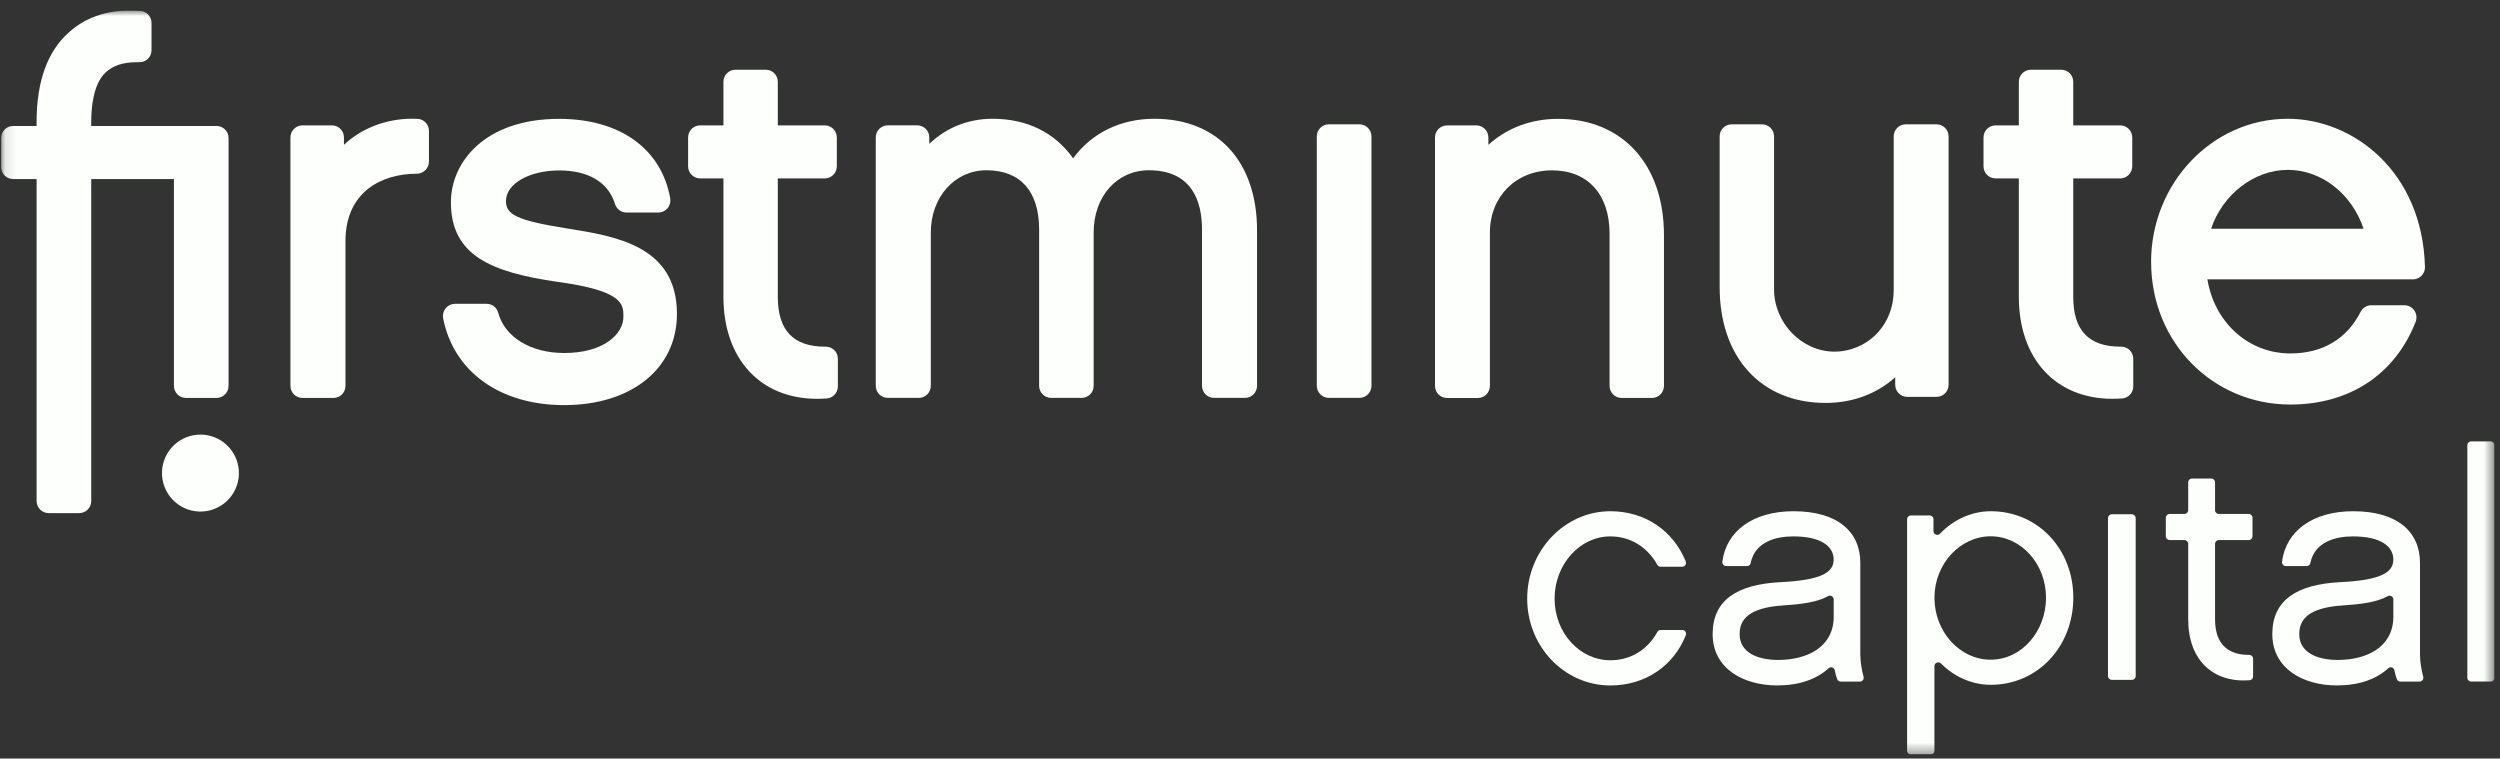 <svg width="234" height="71" viewBox="0 0 234 71" fill="none" xmlns="http://www.w3.org/2000/svg">
<rect x="0" y="0" width="234" height="71" fill="#333333" stroke="none"/>
<g clip-path="url(#clip0_1630_6707)">
<mask id="mask0_1630_6707" style="mask-type:luminance" maskUnits="userSpaceOnUse" x="0" y="0" width="234" height="71">
<path d="M233.486 0.984H0.104V70.62H233.486V0.984Z" fill="white"/>
</mask>
<g mask="url(#mask0_1630_6707)">
<path d="M100.446 14.823C98.725 12.398 96.118 11.117 92.906 11.117C90.639 11.117 88.592 11.927 86.981 13.466V12.858C86.981 12.239 86.476 11.731 85.854 11.731H83.099C82.477 11.731 81.972 12.236 81.972 12.858V36.115C81.972 36.737 82.477 37.243 83.099 37.243H85.996C86.618 37.243 87.124 36.737 87.124 36.115V21.765C87.124 18.442 89.364 15.937 92.335 15.937C95.513 15.937 97.263 17.905 97.263 21.481V36.115C97.263 36.737 97.768 37.243 98.39 37.243H101.239C101.861 37.243 102.366 36.737 102.366 36.115V21.765C102.366 18.388 104.539 15.937 107.532 15.937C111.645 15.937 112.508 18.95 112.508 21.481V36.115C112.508 36.737 113.014 37.243 113.635 37.243H116.532C117.154 37.243 117.66 36.737 117.66 36.115V21.577C117.66 15.127 113.979 11.117 108.052 11.117C104.897 11.117 102.19 12.432 100.441 14.823" fill="#FDFFFD"/>
<path d="M124.372 11.637C123.756 11.637 123.253 12.145 123.253 12.767V36.109C123.253 36.731 123.756 37.24 124.372 37.24H127.249C127.865 37.24 128.368 36.731 128.368 36.109V12.767C128.368 12.145 127.865 11.637 127.249 11.637H124.372Z" fill="#FDFFFD"/>
<path d="M139.312 13.553V12.866C139.312 12.247 138.807 11.739 138.187 11.739H135.441C134.822 11.739 134.316 12.244 134.316 12.866V36.123C134.316 36.745 134.819 37.251 135.441 37.251H138.329C138.949 37.251 139.454 36.745 139.454 36.123V21.772C139.454 18.396 141.899 15.945 145.268 15.945C148.636 15.945 150.655 18.214 150.655 21.866V36.12C150.655 36.742 151.161 37.248 151.78 37.248H154.623C155.242 37.248 155.747 36.742 155.747 36.12V22.008C155.747 15.396 151.857 11.125 145.836 11.125C143.328 11.125 141.07 11.966 139.315 13.553" fill="#FDFFFD"/>
<path d="M178.374 11.637C177.752 11.637 177.25 12.142 177.25 12.764V27.16C177.25 29.773 175.699 31.938 173.296 32.676C172.779 32.835 172.248 32.914 171.717 32.914C168.644 32.914 166.051 30.239 166.051 27.07V12.764C166.051 12.145 165.546 11.637 164.927 11.637H162.084C161.465 11.637 160.959 12.142 160.959 12.764V26.877C160.959 33.46 164.85 37.714 170.871 37.714C173.379 37.714 175.634 36.885 177.392 35.314V36.019C177.392 36.641 177.894 37.146 178.516 37.146H181.263C181.882 37.146 182.387 36.641 182.387 36.019V12.764C182.387 12.145 181.882 11.637 181.263 11.637H178.374Z" fill="#FDFFFD"/>
<path d="M190.088 6.527C189.469 6.527 188.963 7.033 188.963 7.655V11.736H186.782C186.163 11.736 185.657 12.242 185.657 12.864V15.57C185.657 16.192 186.163 16.698 186.782 16.698H188.963V27.782C188.963 33.582 192.405 37.328 197.733 37.328C198.031 37.328 198.335 37.316 198.642 37.294C199.218 37.251 199.673 36.757 199.673 36.169V33.573C199.673 32.951 199.17 32.449 198.548 32.449H198.489C195.504 32.449 194.055 30.924 194.055 27.785V16.698H198.455C199.074 16.698 199.579 16.192 199.579 15.57V12.864C199.579 12.242 199.074 11.736 198.455 11.736H194.055V7.655C194.055 7.033 193.553 6.527 192.931 6.527H190.088Z" fill="#FDFFFD"/>
<path d="M206.957 21.41C208.051 18.166 211.007 15.9 214.143 15.9C217.278 15.9 220.121 18.112 221.232 21.412H206.957V21.41ZM201.346 24.537C201.346 32.009 207.071 37.865 214.379 37.865C219.908 37.865 224.18 35.045 226.102 30.126C226.239 29.773 226.196 29.379 225.983 29.066C225.773 28.76 225.426 28.572 225.054 28.572H221.95C221.53 28.572 221.146 28.811 220.95 29.194C219.653 31.736 217.381 33.082 214.376 33.082C210.485 33.082 207.293 30.236 206.611 26.147H225.85C226.153 26.147 226.449 26.022 226.659 25.803C226.872 25.584 226.986 25.295 226.977 24.991C226.741 15.979 220.186 11.117 214.137 11.117C207.08 11.117 201.34 17.138 201.34 24.539" fill="#FDFFFD"/>
<path d="M6.409 3.066C4.427 4.844 3.425 7.65 3.425 11.407V11.791H1.235C0.61 11.791 0.104 12.296 0.104 12.918V15.631C0.104 16.253 0.61 16.758 1.235 16.758H3.427V46.897C3.427 47.519 3.933 48.027 4.555 48.027H7.412C8.034 48.027 8.539 47.519 8.539 46.897V16.758H16.279V36.119C16.279 36.741 16.787 37.246 17.409 37.246H20.263C20.885 37.246 21.394 36.741 21.394 36.119V12.918C21.394 12.296 20.888 11.791 20.263 11.791H8.537V11.407C8.537 10.146 8.71 7.869 9.88 6.789C10.576 6.131 11.513 5.821 12.831 5.821H13.066C13.683 5.824 14.183 5.318 14.183 4.696V2.149C14.183 1.561 13.728 1.067 13.149 1.021C12.819 0.996 12.493 0.984 12.175 0.984C9.857 0.984 7.915 1.686 6.409 3.066Z" fill="#FDFFFD"/>
<path d="M32.194 13.547V12.863C32.194 12.244 31.689 11.735 31.067 11.735H28.312C27.69 11.735 27.185 12.241 27.185 12.863V36.12C27.185 36.742 27.69 37.248 28.312 37.248H31.209C31.831 37.248 32.336 36.742 32.336 36.12V22.576C32.336 17.918 35.77 16.259 39.008 16.259C39.638 16.259 40.149 15.754 40.149 15.135V12.252C40.149 11.656 39.689 11.162 39.104 11.127C38.925 11.116 38.744 11.113 38.565 11.113C36.159 11.113 33.839 11.999 32.197 13.553" fill="#FDFFFD"/>
<path d="M42.206 18.947C42.206 23.939 46.032 25.496 52.212 26.385C58.352 27.217 58.352 28.495 58.352 29.622C58.352 31.321 56.449 33.042 52.808 33.042C49.679 33.042 47.253 31.562 46.631 29.273C46.498 28.782 46.06 28.438 45.563 28.438H42.584C42.246 28.438 41.931 28.588 41.718 28.85C41.499 29.117 41.414 29.463 41.479 29.804C42.471 34.808 46.813 37.918 52.808 37.918C59.122 37.918 63.362 34.487 63.362 29.384C63.362 23.011 57.636 22.105 53.038 21.378C48.216 20.611 47.358 20.037 47.358 18.805C47.358 17.206 49.545 15.953 52.334 15.953C55.123 15.953 56.946 17.089 57.554 19.072C57.705 19.563 58.142 19.892 58.639 19.892H61.624C61.956 19.892 62.272 19.745 62.484 19.489C62.703 19.228 62.791 18.884 62.732 18.549C61.891 13.9 58.003 11.125 52.331 11.125C45.373 11.125 42.204 15.181 42.204 18.947" fill="#FDFFFD"/>
<path d="M68.838 6.527C68.216 6.527 67.713 7.033 67.713 7.655V11.736H65.532C64.913 11.736 64.407 12.242 64.407 12.864V15.57C64.407 16.192 64.91 16.698 65.532 16.698H67.713V27.782C67.713 33.582 71.155 37.328 76.483 37.328C76.781 37.328 77.085 37.316 77.392 37.294C77.971 37.251 78.423 36.757 78.423 36.169V33.573C78.423 32.951 77.92 32.449 77.295 32.449H77.236C74.254 32.449 72.802 30.924 72.802 27.785V16.698H77.202C77.821 16.698 78.326 16.192 78.326 15.57V12.864C78.326 12.242 77.821 11.736 77.202 11.736H72.802V7.655C72.802 7.033 72.3 6.527 71.678 6.527H68.835H68.838Z" fill="#FDFFFD"/>
<path d="M18.765 40.68C18.685 40.68 18.605 40.68 18.526 40.688C16.541 40.819 15.038 42.531 15.169 44.517C15.3 46.502 17.012 48.004 18.997 47.874C20.98 47.743 22.485 46.03 22.354 44.045C22.229 42.142 20.648 40.68 18.767 40.68H18.765Z" fill="#FDFFFD"/>
<path d="M142.945 56.034C142.945 60.532 146.444 64.159 150.73 64.159C154.013 64.159 156.646 62.322 157.79 59.462C157.884 59.223 157.711 58.965 157.458 58.965H155.442C155.308 58.965 155.192 59.039 155.126 59.155C154.257 60.74 152.704 61.802 150.73 61.802C147.864 61.802 145.51 59.234 145.51 56.034C145.51 52.833 147.861 50.206 150.73 50.206C152.675 50.206 154.232 51.271 155.123 52.859C155.186 52.972 155.305 53.046 155.436 53.046H157.452C157.708 53.046 157.881 52.785 157.785 52.546C156.617 49.692 154.01 47.852 150.73 47.852C146.444 47.852 142.945 51.535 142.945 56.037" fill="#FDFFFD"/>
<path d="M162.83 59.354C162.83 58.053 163.58 56.877 166.946 56.664C168.496 56.562 170.044 56.395 171.103 55.801C171.342 55.667 171.635 55.838 171.635 56.113V57.815C171.575 60.623 169.081 61.771 166.434 61.771C164.449 61.771 162.828 61.047 162.828 59.357M161.214 52.566C161.186 52.785 161.348 52.984 161.569 52.984H163.515C163.68 52.984 163.83 52.873 163.861 52.708C164.267 50.677 166.29 50.206 167.846 50.206C170.462 50.206 171.632 51.143 171.632 52.379C171.632 53.614 170.399 54.313 166.613 54.492C162.615 54.705 160.303 56.153 160.303 59.354C160.303 62.554 163.157 64.156 166.344 64.156C168.411 64.156 170.033 63.577 171.155 62.549C171.362 62.359 171.694 62.481 171.742 62.759C171.794 63.054 171.867 63.321 171.955 63.557C172.009 63.699 172.143 63.796 172.293 63.796H174.086C174.324 63.796 174.492 63.571 174.429 63.341C174.256 62.716 174.125 61.876 174.125 61.26V52.682C174.125 49.783 172.021 47.852 167.874 47.852C164.089 47.852 161.589 49.695 161.212 52.569" fill="#FDFFFD"/>
<path d="M181.064 55.943C181.064 52.785 183.472 50.197 186.329 50.197C189.186 50.197 191.507 52.785 191.507 55.943C191.507 59.101 189.22 61.748 186.329 61.748C183.438 61.748 181.064 59.132 181.064 55.943ZM181.592 49.95C181.368 50.186 180.973 50.033 180.973 49.709V48.604C180.973 48.405 180.814 48.246 180.615 48.246H178.863C178.664 48.246 178.505 48.405 178.505 48.604V70.268C178.505 70.467 178.664 70.626 178.863 70.626H180.703C180.902 70.626 181.061 70.467 181.061 70.268V62.353C181.061 62.032 181.447 61.876 181.674 62.103C182.816 63.256 184.466 64.097 186.329 64.097C190.785 64.097 194.063 60.456 194.063 55.943C194.063 51.43 190.782 47.852 186.329 47.852C184.426 47.852 182.731 48.746 181.592 49.95Z" fill="#FDFFFD"/>
<path d="M197.67 48.137C197.469 48.137 197.307 48.299 197.307 48.495V63.277C197.307 63.473 197.469 63.635 197.67 63.635H199.536C199.738 63.635 199.9 63.473 199.9 63.277V48.495C199.9 48.296 199.738 48.137 199.536 48.137H197.67Z" fill="#FDFFFD"/>
<path d="M205.171 44.789C204.975 44.789 204.816 44.951 204.816 45.147V47.748C204.816 47.947 204.657 48.106 204.461 48.106H203.078C202.882 48.106 202.72 48.268 202.72 48.467V50.191C202.72 50.39 202.879 50.549 203.078 50.549H204.461C204.657 50.549 204.816 50.711 204.816 50.907V57.967C204.816 61.798 207.15 63.928 210.567 63.67C210.749 63.656 210.891 63.496 210.891 63.312V61.656C210.891 61.46 210.732 61.298 210.536 61.298C208.8 61.31 207.329 60.537 207.329 57.967V50.907C207.329 50.708 207.488 50.549 207.687 50.549H210.476C210.672 50.549 210.834 50.387 210.834 50.191V48.467C210.834 48.268 210.675 48.106 210.476 48.106H207.687C207.488 48.106 207.329 47.944 207.329 47.748V45.147C207.329 44.948 207.17 44.789 206.971 44.789H205.171Z" fill="#FDFFFD"/>
<path d="M215.21 59.354C215.21 58.053 215.963 56.877 219.329 56.664C220.879 56.562 222.427 56.395 223.486 55.801C223.725 55.667 224.017 55.838 224.017 56.113V57.815C223.958 60.623 221.461 61.771 218.817 61.771C216.835 61.771 215.21 61.047 215.21 59.357M213.597 52.566C213.569 52.785 213.731 52.984 213.952 52.984H215.901C216.065 52.984 216.216 52.873 216.247 52.708C216.65 50.677 218.675 50.206 220.232 50.206C222.847 50.206 224.017 51.143 224.017 52.379C224.017 53.614 222.785 54.313 218.999 54.492C215.003 54.705 212.688 56.153 212.688 59.354C212.688 62.554 215.543 64.156 218.729 64.156C220.797 64.156 222.419 63.577 223.54 62.549C223.748 62.359 224.077 62.481 224.125 62.759C224.177 63.054 224.25 63.321 224.338 63.557C224.392 63.699 224.526 63.796 224.676 63.796H226.468C226.707 63.796 226.875 63.571 226.812 63.341C226.639 62.716 226.511 61.876 226.511 61.26V52.682C226.511 49.783 224.407 47.852 220.26 47.852C216.474 47.852 213.972 49.695 213.597 52.569" fill="#FDFFFD"/>
<path d="M231.298 41.316C231.102 41.316 230.943 41.478 230.943 41.677V63.432C230.943 63.631 231.102 63.793 231.298 63.793H233.13C233.326 63.793 233.488 63.631 233.488 63.432V41.677C233.488 41.478 233.329 41.316 233.13 41.316H231.298Z" fill="#FDFFFD"/>
</g>
</g>
<defs>
<clipPath id="clip0_1630_6707">
<rect width="233.382" height="69.635" fill="white" transform="translate(0.105 0.98)"/>
</clipPath>
</defs>
</svg>
